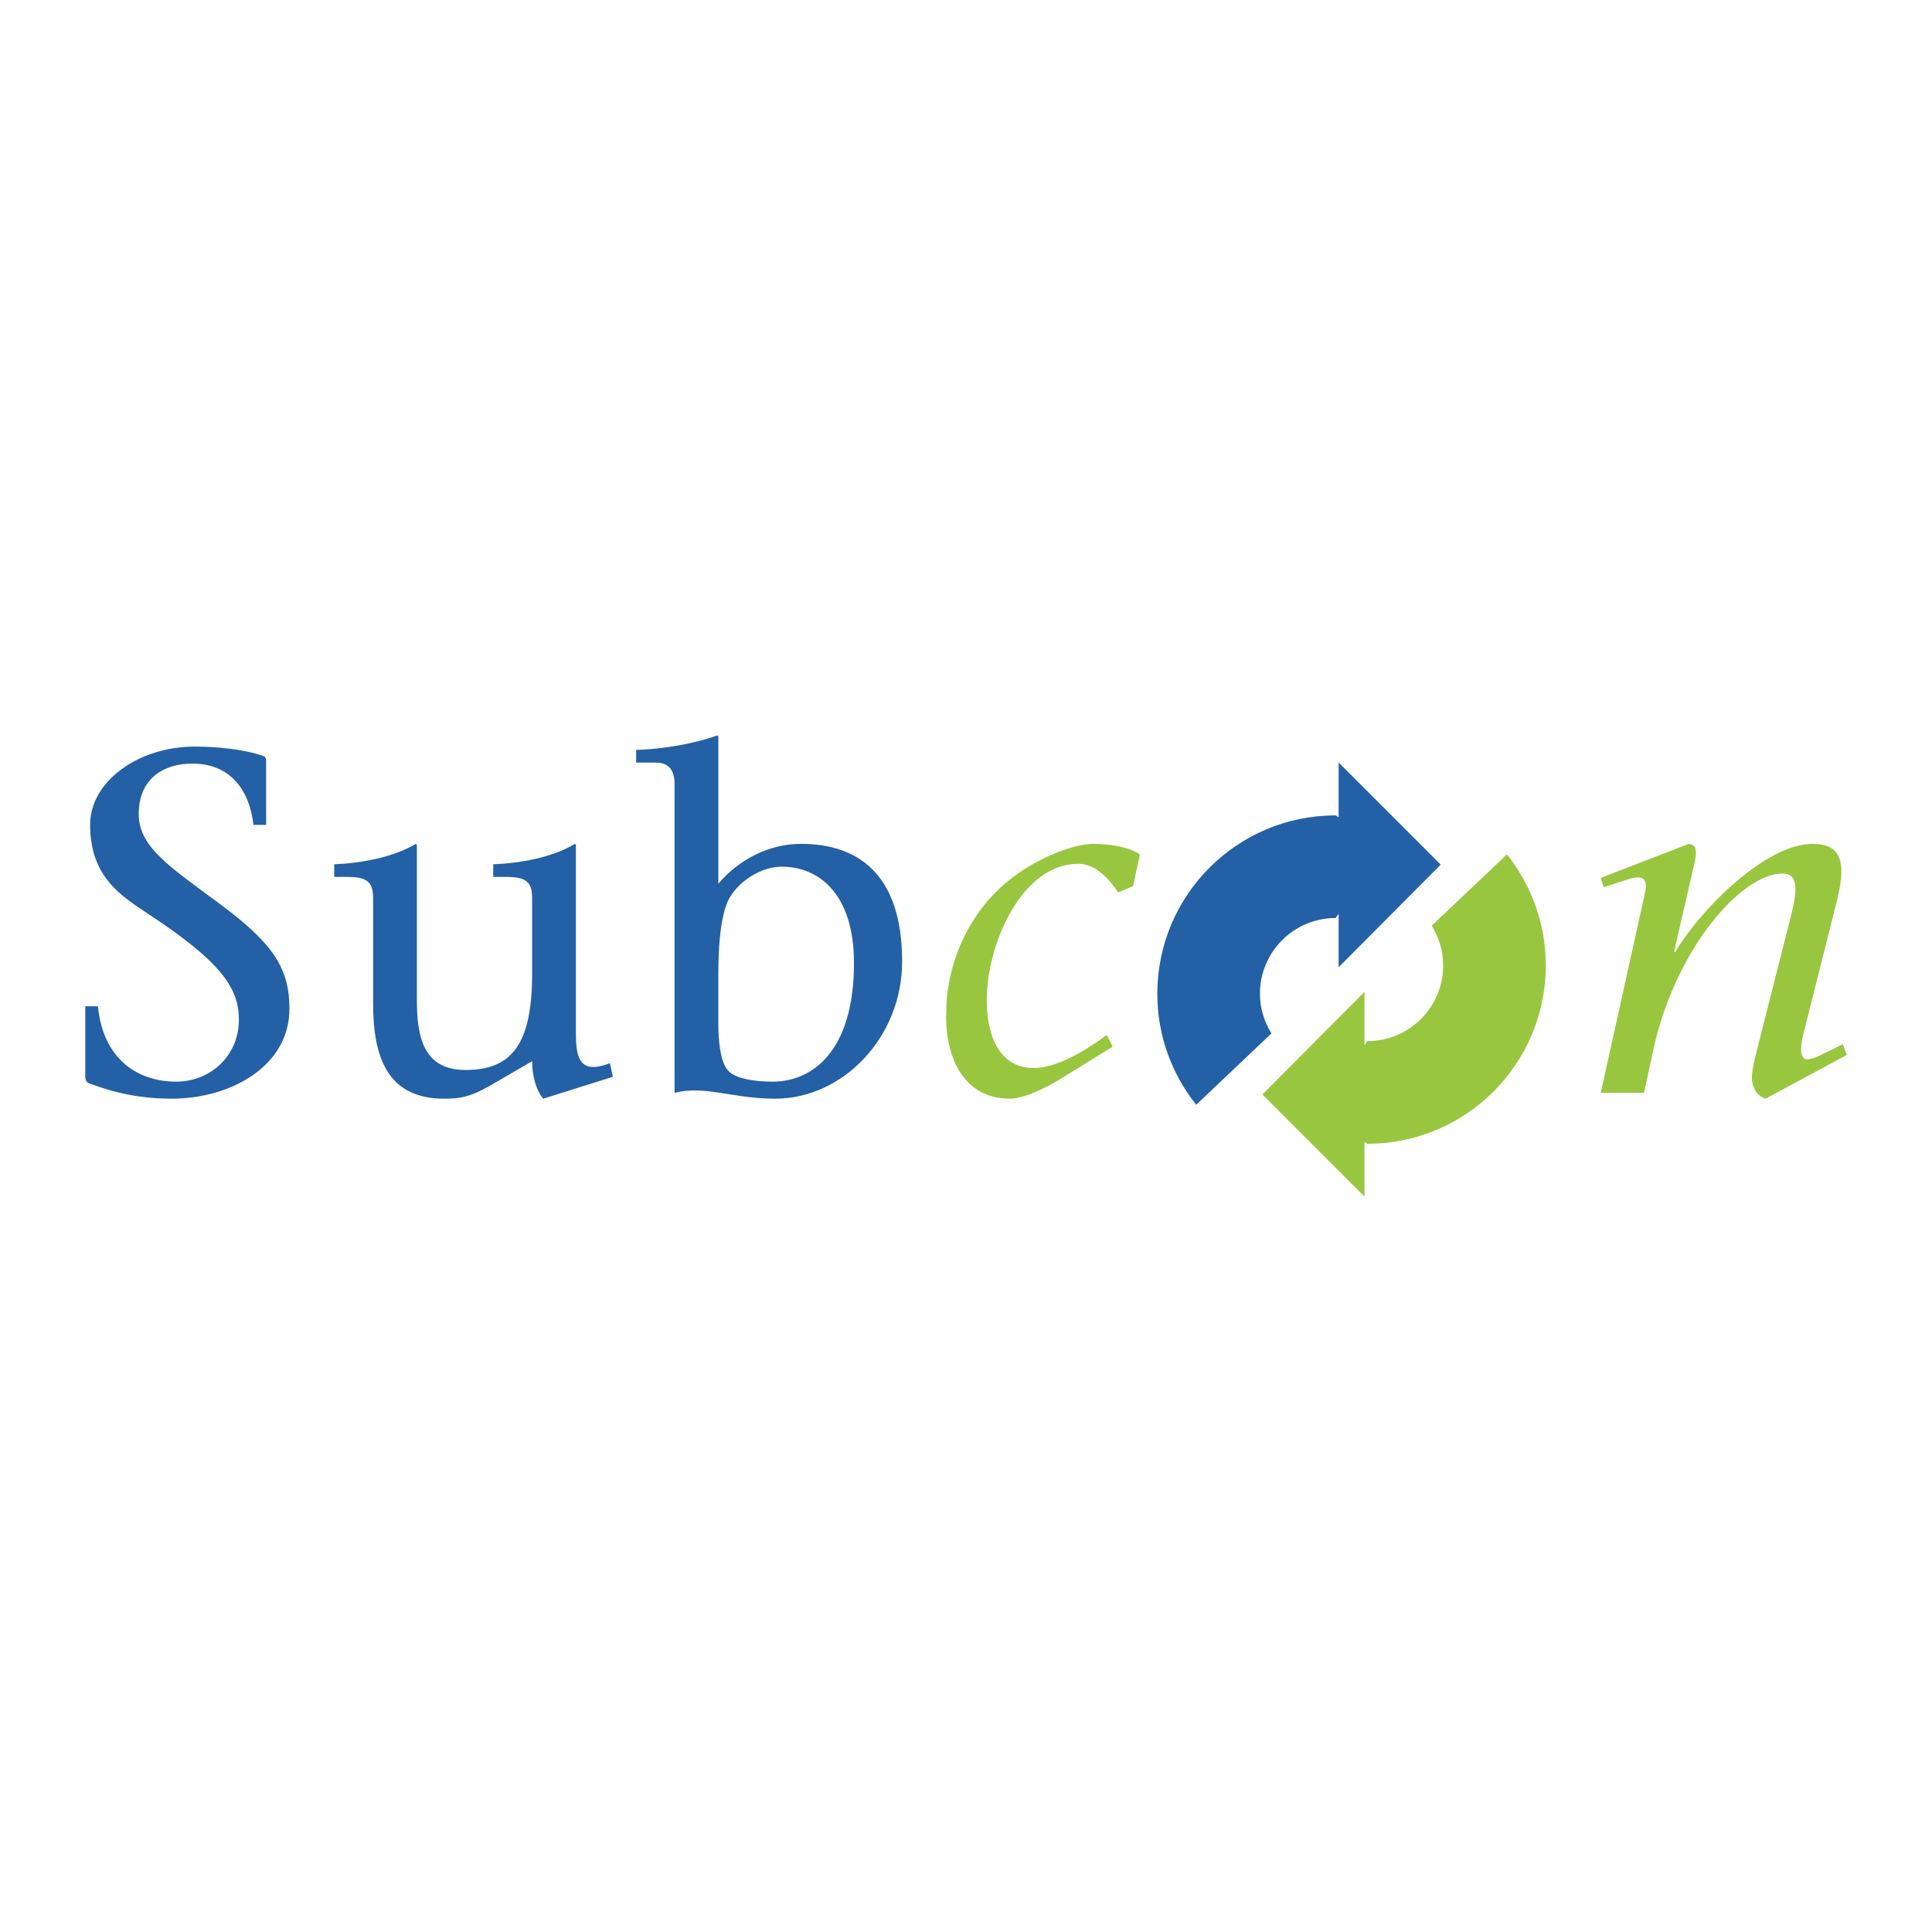 <?xml version="1.0" encoding="utf-8"?>
<!-- Generator: Adobe Illustrator 13.0.0, SVG Export Plug-In . SVG Version: 6.00 Build 14948)  -->
<!DOCTYPE svg PUBLIC "-//W3C//DTD SVG 1.0//EN" "http://www.w3.org/TR/2001/REC-SVG-20010904/DTD/svg10.dtd">
<svg version="1.0" id="Layer_1" xmlns="http://www.w3.org/2000/svg" xmlns:xlink="http://www.w3.org/1999/xlink" x="0px" y="0px"
	 width="192.756px" height="192.756px" viewBox="0 0 192.756 192.756" enable-background="new 0 0 192.756 192.756"
	 xml:space="preserve">
<g>
	<polygon fill-rule="evenodd" clip-rule="evenodd" fill="#FFFFFF" points="0,0 192.756,0 192.756,192.756 0,192.756 0,0 	"/>
	<path fill-rule="evenodd" clip-rule="evenodd" fill="#2360A6" d="M25.288,82.298c-0.388-3.397-2.232-6.114-6.112-6.114
		c-2.813,0-5.336,1.456-5.336,5.046c0,3.396,3.396,5.434,8.247,9.073c5.142,3.833,6.791,6.308,6.791,10.334
		c0,5.774-5.918,8.978-11.739,8.978c-3.104,0-5.772-0.582-8.294-1.553c-0.194-0.097-0.339-0.291-0.339-0.68v-6.986h1.261
		c0.534,5.386,4.074,7.521,7.81,7.521c3.444,0,6.257-2.62,6.257-6.162c0-3.154-1.698-5.726-8.974-10.529
		c-2.62-1.747-5.87-3.639-5.87-8.928c0-4.367,4.851-7.812,10.429-7.812c2.086,0,4.852,0.243,6.792,0.921
		c0.291,0.098,0.34,0.292,0.34,0.534v6.356H25.288L25.288,82.298z"/>
	<path fill-rule="evenodd" clip-rule="evenodd" fill="#2360A6" d="M54.205,109.615c-0.727-0.825-1.115-2.33-1.115-3.736l-4.27,2.475
		c-2.036,1.164-3.104,1.262-4.511,1.262c-5.578,0-7.082-4.027-7.082-9.462V89.527c0-2.232-1.504-2.037-3.882-2.037v-1.262
		c2.62-0.097,5.87-0.679,8.15-2.038l0.097,0.097v15.43c0,3.639,0.583,7.035,4.852,7.035c4.511,0,6.646-2.426,6.646-9.607v-7.618
		c0-2.232-1.503-2.037-3.881-2.037v-1.262c2.668-0.097,5.918-0.679,8.149-2.038l0.097,0.097v18.486c0,2.475,0.146,4.561,3.396,3.3
		l0.291,1.358L54.205,109.615L54.205,109.615z"/>
	<path fill-rule="evenodd" clip-rule="evenodd" fill="#2360A6" d="M67.302,78.222c0-1.311-0.534-2.135-1.843-2.135H63.47v-1.262
		c2.862-0.097,5.967-0.679,8.102-1.455l0.097,0.097v14.701c2.086-2.474,5.142-3.978,8.246-3.978c5.627,0,10.09,2.96,10.09,11.742
		c0,7.569-5.918,13.684-12.661,13.684c-4.317,0-6.985-1.358-10.042-0.582V78.222L67.302,78.222z M71.668,102.143
		c0,1.406,0.145,3.688,0.922,4.609c0.678,0.873,2.716,1.165,4.511,1.165c3.929,0,8.101-3.009,8.101-11.839
		c0-6.987-3.59-9.607-7.179-9.607c-2.62,0-4.948,2.086-5.53,3.736c-0.68,1.844-0.825,4.609-0.825,7.083V102.143L71.668,102.143z"/>
	<path fill-rule="evenodd" clip-rule="evenodd" fill="#2360A6" d="M143.74,86.264l-10.184-10.187l-0.001,5.457l-0.299-0.183
		c-9.824,0-17.79,7.967-17.79,17.794c0,4.19,1.457,8.035,3.88,11.075l7.503-7.115c-0.714-1.154-1.146-2.502-1.146-3.96
		c0-4.172,3.383-7.555,7.554-7.555l0.298-0.416l-0.001,5.329L143.74,86.264L143.74,86.264z"/>
	<path fill-rule="evenodd" clip-rule="evenodd" fill="#98C73F" d="M111.546,89.042c-0.873-1.359-2.231-2.863-3.978-2.863
		c-5.578,0-9.12,7.909-9.12,13.635c0,3.104,1.019,6.744,4.706,6.744c2.135,0,4.899-1.553,7.275-3.3l0.583,1.165l-5.094,3.153
		c-2.28,1.406-4.123,2.038-5.143,2.038c-5.093,0-6.597-4.9-6.354-8.928c-0.048-0.776,0.194-9.753,8.683-14.508
		c2.184-1.212,4.463-1.989,6.016-1.989c1.601,0,3.638,0.339,4.607,1.068l-0.679,3.153L111.546,89.042L111.546,89.042z"/>
	<path fill-rule="evenodd" clip-rule="evenodd" fill="#98C73F" d="M164.023,89.527c0.195-0.825,0.486-1.989-0.63-1.989
		c-0.388,0-0.825,0.146-1.261,0.292l-2.135,0.68l-0.291-0.922l8.779-3.396c0.922,0.097,0.777,0.97,0.534,2.086l-1.989,8.637
		l0.098,0.098c2.667-4.513,9.168-10.82,13.679-10.82c2.475,0,3.59,1.213,2.475,5.628l-3.396,13.488
		c-0.339,1.456-0.241,2.378,0.438,2.378c0.339,0,0.873-0.194,1.261-0.388l2.28-1.116l0.388,1.067l-8.101,4.367
		c-0.873-0.291-1.164-0.971-1.311-1.553c-0.145-0.729,0-1.554,0.582-3.834l3.105-12.227c0.533-2.135,1.31-4.852-0.68-4.852
		c-4.172,0-10.962,7.763-13.048,18.292l-0.777,3.591h-4.316L164.023,89.527L164.023,89.527z"/>
	<path fill-rule="evenodd" clip-rule="evenodd" fill="#98C73F" d="M125.95,109.2l10.183,10.186v-5.456l0.3,0.183
		c9.825,0,17.79-7.967,17.79-17.795c0-4.189-1.457-8.034-3.88-11.074l-7.504,7.115c0.715,1.154,1.146,2.502,1.146,3.959
		c0,4.173-3.382,7.556-7.553,7.556l-0.297,0.416V98.96L125.95,109.2L125.95,109.2z"/>
</g>
</svg>
